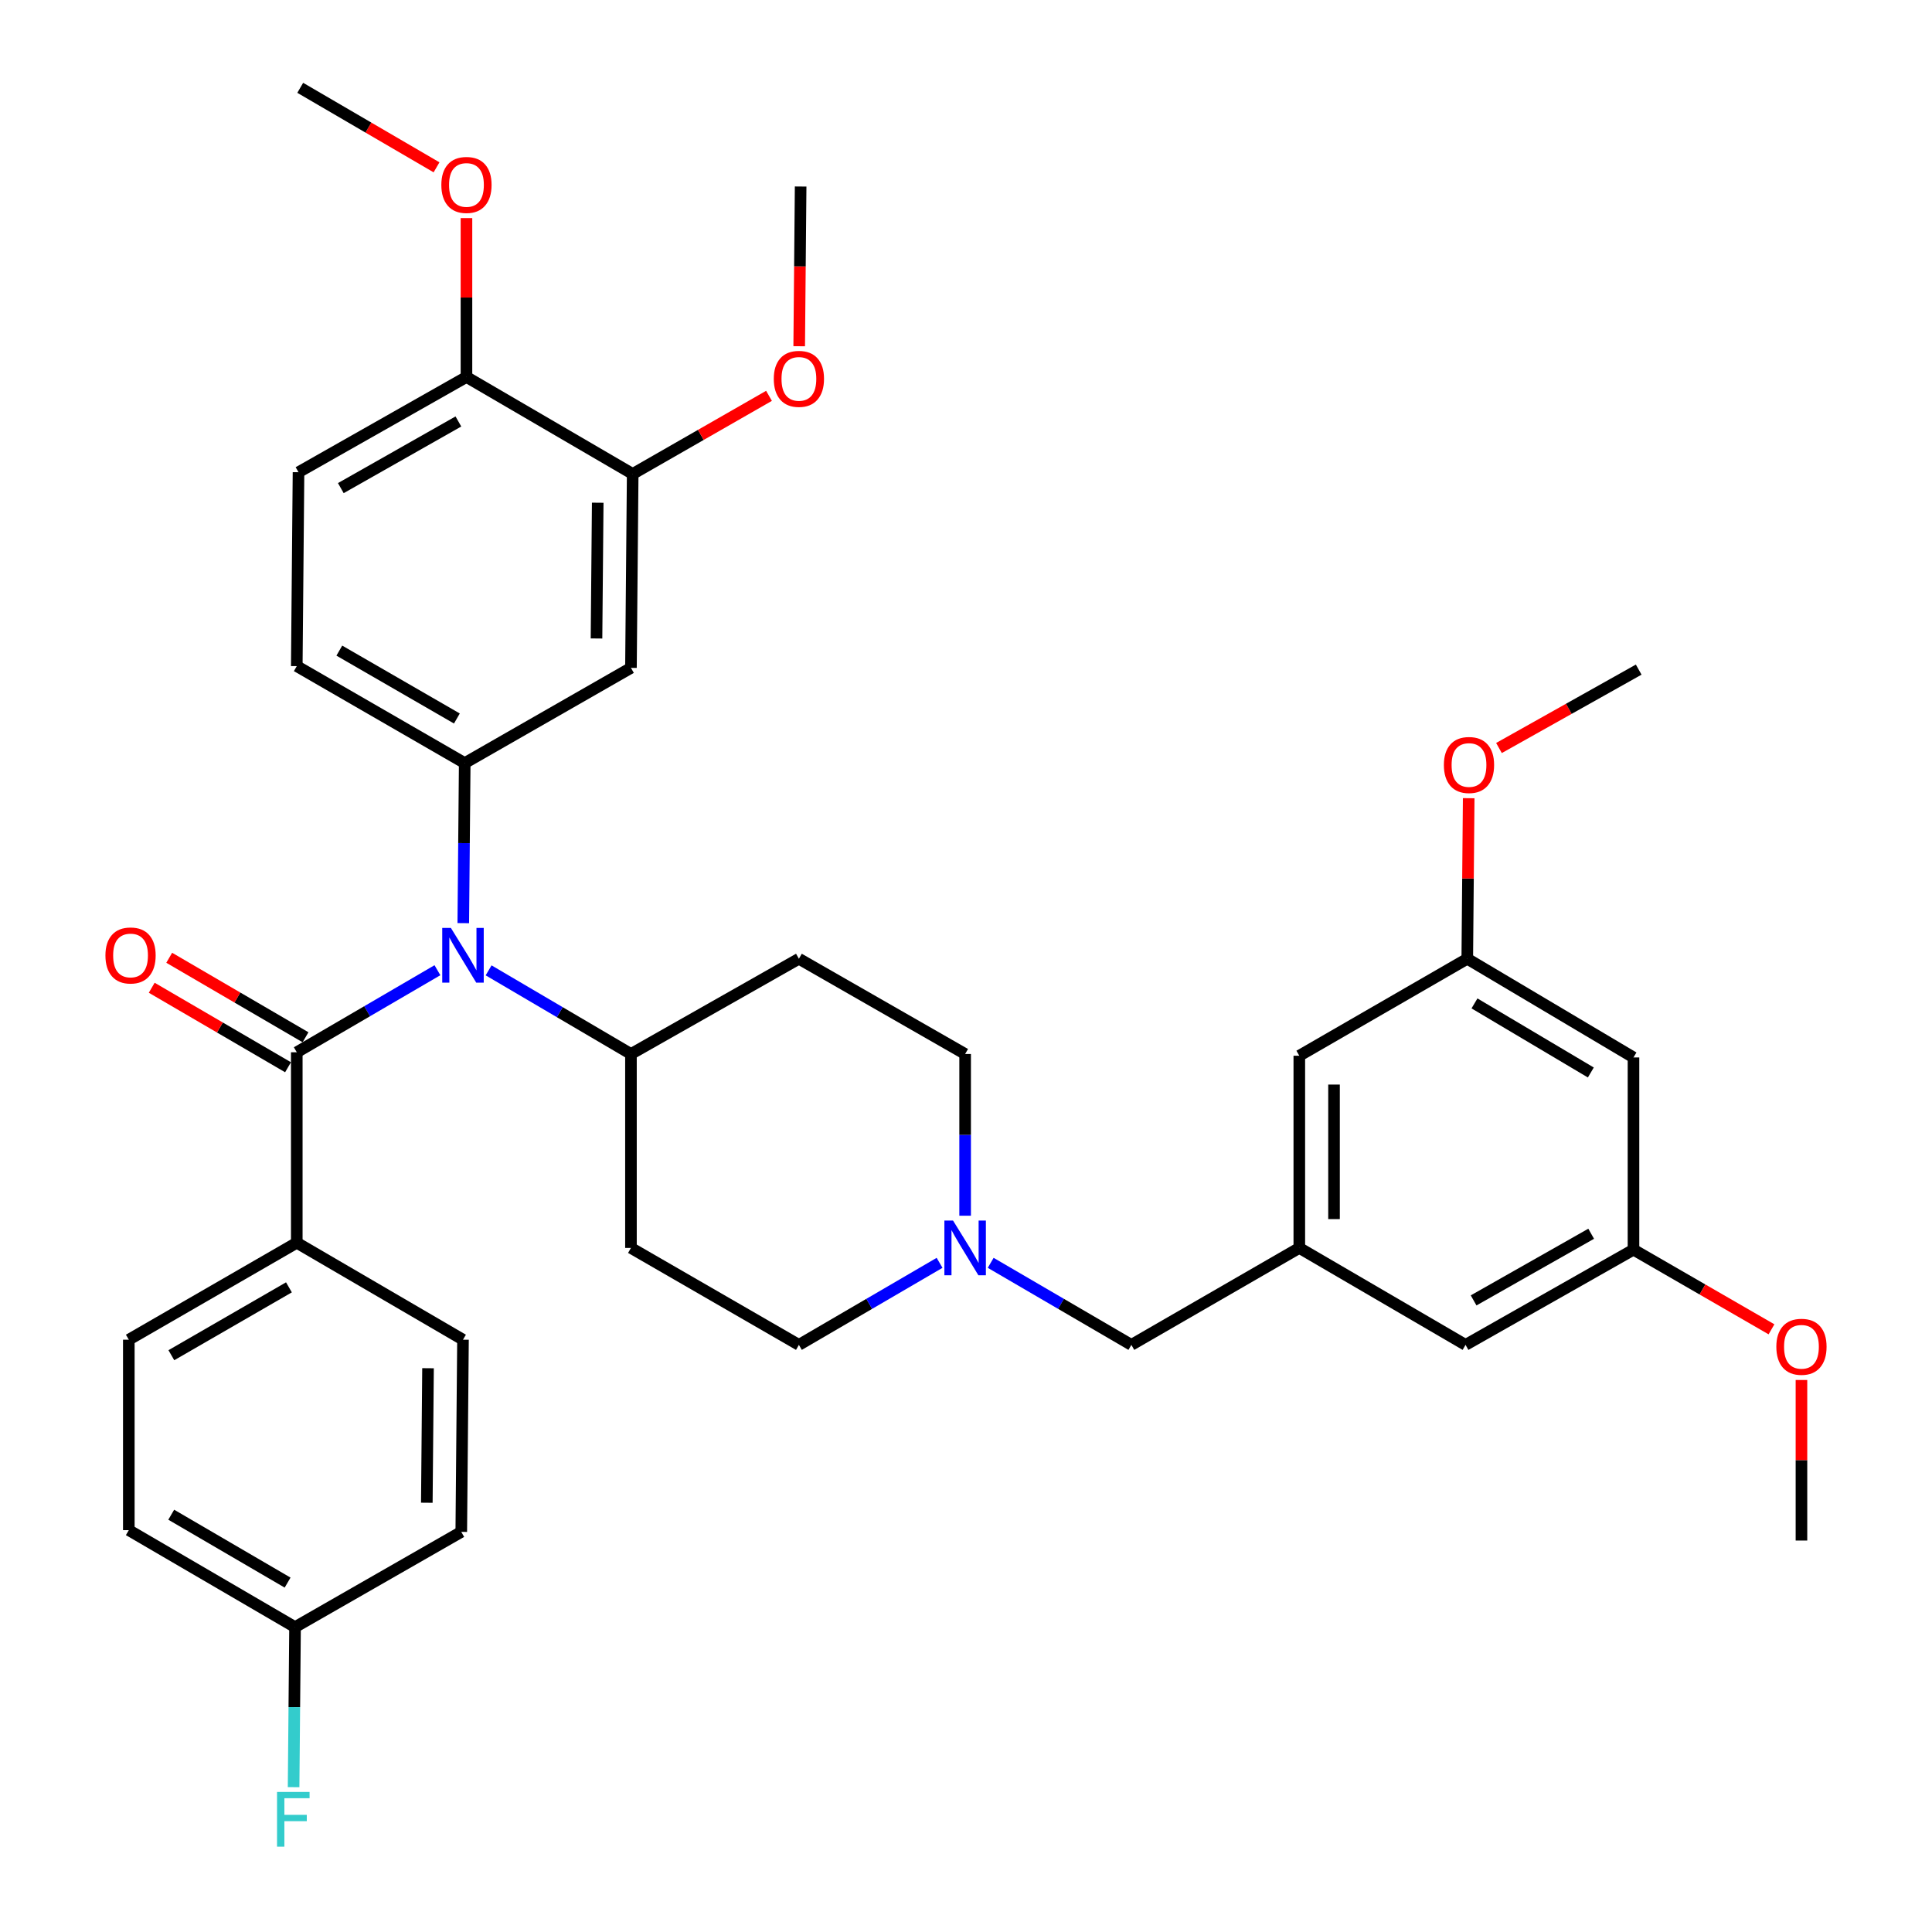 <?xml version='1.0' encoding='iso-8859-1'?>
<svg version='1.1' baseProfile='full'
              xmlns='http://www.w3.org/2000/svg'
                      xmlns:rdkit='http://www.rdkit.org/xml'
                      xmlns:xlink='http://www.w3.org/1999/xlink'
                  xml:space='preserve'
width='1000px' height='1000px' viewBox='0 0 1000 1000'>
<!-- END OF HEADER -->
<rect style='opacity:1.0;fill:#FFFFFF;stroke:none' width='1000' height='1000' x='0' y='0'> </rect>
<path class='bond-0' d='M 326.581,545.549 L 326.581,645.923' style='fill:none;fill-rule:evenodd;stroke:#000000;stroke-width:6px;stroke-linecap:butt;stroke-linejoin:miter;stroke-opacity:1' />
<path class='bond-1' d='M 326.581,545.549 L 413.51,496.25' style='fill:none;fill-rule:evenodd;stroke:#000000;stroke-width:6px;stroke-linecap:butt;stroke-linejoin:miter;stroke-opacity:1' />
<path class='bond-2' d='M 326.581,545.549 L 289.742,523.902' style='fill:none;fill-rule:evenodd;stroke:#000000;stroke-width:6px;stroke-linecap:butt;stroke-linejoin:miter;stroke-opacity:1' />
<path class='bond-2' d='M 289.742,523.902 L 252.903,502.255' style='fill:none;fill-rule:evenodd;stroke:#0000FF;stroke-width:6px;stroke-linecap:butt;stroke-linejoin:miter;stroke-opacity:1' />
<path class='bond-3' d='M 326.581,645.923 L 413.51,696.11' style='fill:none;fill-rule:evenodd;stroke:#000000;stroke-width:6px;stroke-linecap:butt;stroke-linejoin:miter;stroke-opacity:1' />
<path class='bond-4' d='M 413.51,696.11 L 449.915,674.875' style='fill:none;fill-rule:evenodd;stroke:#000000;stroke-width:6px;stroke-linecap:butt;stroke-linejoin:miter;stroke-opacity:1' />
<path class='bond-4' d='M 449.915,674.875 L 486.321,653.64' style='fill:none;fill-rule:evenodd;stroke:#0000FF;stroke-width:6px;stroke-linecap:butt;stroke-linejoin:miter;stroke-opacity:1' />
<path class='bond-5' d='M 499.551,629.253 L 499.551,587.401' style='fill:none;fill-rule:evenodd;stroke:#0000FF;stroke-width:6px;stroke-linecap:butt;stroke-linejoin:miter;stroke-opacity:1' />
<path class='bond-5' d='M 499.551,587.401 L 499.551,545.549' style='fill:none;fill-rule:evenodd;stroke:#000000;stroke-width:6px;stroke-linecap:butt;stroke-linejoin:miter;stroke-opacity:1' />
<path class='bond-6' d='M 512.781,653.64 L 549.186,674.875' style='fill:none;fill-rule:evenodd;stroke:#0000FF;stroke-width:6px;stroke-linecap:butt;stroke-linejoin:miter;stroke-opacity:1' />
<path class='bond-6' d='M 549.186,674.875 L 585.592,696.11' style='fill:none;fill-rule:evenodd;stroke:#000000;stroke-width:6px;stroke-linecap:butt;stroke-linejoin:miter;stroke-opacity:1' />
<path class='bond-7' d='M 499.551,545.549 L 413.51,496.25' style='fill:none;fill-rule:evenodd;stroke:#000000;stroke-width:6px;stroke-linecap:butt;stroke-linejoin:miter;stroke-opacity:1' />
<path class='bond-8' d='M 226.412,502.181 L 190.012,523.416' style='fill:none;fill-rule:evenodd;stroke:#0000FF;stroke-width:6px;stroke-linecap:butt;stroke-linejoin:miter;stroke-opacity:1' />
<path class='bond-8' d='M 190.012,523.416 L 153.611,544.65' style='fill:none;fill-rule:evenodd;stroke:#000000;stroke-width:6px;stroke-linecap:butt;stroke-linejoin:miter;stroke-opacity:1' />
<path class='bond-9' d='M 239.792,477.816 L 240.166,436.397' style='fill:none;fill-rule:evenodd;stroke:#0000FF;stroke-width:6px;stroke-linecap:butt;stroke-linejoin:miter;stroke-opacity:1' />
<path class='bond-9' d='M 240.166,436.397 L 240.54,394.977' style='fill:none;fill-rule:evenodd;stroke:#000000;stroke-width:6px;stroke-linecap:butt;stroke-linejoin:miter;stroke-opacity:1' />
<path class='bond-10' d='M 845.49,547.335 L 759.46,496.25' style='fill:none;fill-rule:evenodd;stroke:#000000;stroke-width:6px;stroke-linecap:butt;stroke-linejoin:miter;stroke-opacity:1' />
<path class='bond-10' d='M 823.412,555.121 L 763.191,519.361' style='fill:none;fill-rule:evenodd;stroke:#000000;stroke-width:6px;stroke-linecap:butt;stroke-linejoin:miter;stroke-opacity:1' />
<path class='bond-11' d='M 845.49,547.335 L 845.49,646.821' style='fill:none;fill-rule:evenodd;stroke:#000000;stroke-width:6px;stroke-linecap:butt;stroke-linejoin:miter;stroke-opacity:1' />
<path class='bond-12' d='M 759.46,496.25 L 672.521,546.447' style='fill:none;fill-rule:evenodd;stroke:#000000;stroke-width:6px;stroke-linecap:butt;stroke-linejoin:miter;stroke-opacity:1' />
<path class='bond-13' d='M 759.46,496.25 L 759.827,454.698' style='fill:none;fill-rule:evenodd;stroke:#000000;stroke-width:6px;stroke-linecap:butt;stroke-linejoin:miter;stroke-opacity:1' />
<path class='bond-13' d='M 759.827,454.698 L 760.195,413.145' style='fill:none;fill-rule:evenodd;stroke:#FF0000;stroke-width:6px;stroke-linecap:butt;stroke-linejoin:miter;stroke-opacity:1' />
<path class='bond-14' d='M 845.49,646.821 L 758.561,696.11' style='fill:none;fill-rule:evenodd;stroke:#000000;stroke-width:6px;stroke-linecap:butt;stroke-linejoin:miter;stroke-opacity:1' />
<path class='bond-14' d='M 823.589,638.585 L 762.739,673.087' style='fill:none;fill-rule:evenodd;stroke:#000000;stroke-width:6px;stroke-linecap:butt;stroke-linejoin:miter;stroke-opacity:1' />
<path class='bond-15' d='M 845.49,646.821 L 881.205,667.438' style='fill:none;fill-rule:evenodd;stroke:#000000;stroke-width:6px;stroke-linecap:butt;stroke-linejoin:miter;stroke-opacity:1' />
<path class='bond-15' d='M 881.205,667.438 L 916.92,688.055' style='fill:none;fill-rule:evenodd;stroke:#FF0000;stroke-width:6px;stroke-linecap:butt;stroke-linejoin:miter;stroke-opacity:1' />
<path class='bond-16' d='M 153.611,643.238 L 66.672,693.425' style='fill:none;fill-rule:evenodd;stroke:#000000;stroke-width:6px;stroke-linecap:butt;stroke-linejoin:miter;stroke-opacity:1' />
<path class='bond-16' d='M 149.553,666.326 L 88.695,701.457' style='fill:none;fill-rule:evenodd;stroke:#000000;stroke-width:6px;stroke-linecap:butt;stroke-linejoin:miter;stroke-opacity:1' />
<path class='bond-17' d='M 153.611,643.238 L 239.642,693.425' style='fill:none;fill-rule:evenodd;stroke:#000000;stroke-width:6px;stroke-linecap:butt;stroke-linejoin:miter;stroke-opacity:1' />
<path class='bond-18' d='M 153.611,643.238 L 153.611,544.65' style='fill:none;fill-rule:evenodd;stroke:#000000;stroke-width:6px;stroke-linecap:butt;stroke-linejoin:miter;stroke-opacity:1' />
<path class='bond-19' d='M 158.138,536.891 L 122.862,516.315' style='fill:none;fill-rule:evenodd;stroke:#000000;stroke-width:6px;stroke-linecap:butt;stroke-linejoin:miter;stroke-opacity:1' />
<path class='bond-19' d='M 122.862,516.315 L 87.587,495.739' style='fill:none;fill-rule:evenodd;stroke:#FF0000;stroke-width:6px;stroke-linecap:butt;stroke-linejoin:miter;stroke-opacity:1' />
<path class='bond-19' d='M 149.085,552.41 L 113.81,531.834' style='fill:none;fill-rule:evenodd;stroke:#000000;stroke-width:6px;stroke-linecap:butt;stroke-linejoin:miter;stroke-opacity:1' />
<path class='bond-19' d='M 113.81,531.834 L 78.535,511.258' style='fill:none;fill-rule:evenodd;stroke:#FF0000;stroke-width:6px;stroke-linecap:butt;stroke-linejoin:miter;stroke-opacity:1' />
<path class='bond-20' d='M 66.672,693.425 L 66.672,792.002' style='fill:none;fill-rule:evenodd;stroke:#000000;stroke-width:6px;stroke-linecap:butt;stroke-linejoin:miter;stroke-opacity:1' />
<path class='bond-21' d='M 154.51,244.416 L 241.439,195.127' style='fill:none;fill-rule:evenodd;stroke:#000000;stroke-width:6px;stroke-linecap:butt;stroke-linejoin:miter;stroke-opacity:1' />
<path class='bond-21' d='M 176.411,252.652 L 237.261,218.15' style='fill:none;fill-rule:evenodd;stroke:#000000;stroke-width:6px;stroke-linecap:butt;stroke-linejoin:miter;stroke-opacity:1' />
<path class='bond-22' d='M 154.51,244.416 L 153.611,344.79' style='fill:none;fill-rule:evenodd;stroke:#000000;stroke-width:6px;stroke-linecap:butt;stroke-linejoin:miter;stroke-opacity:1' />
<path class='bond-23' d='M 153.611,344.79 L 240.54,394.977' style='fill:none;fill-rule:evenodd;stroke:#000000;stroke-width:6px;stroke-linecap:butt;stroke-linejoin:miter;stroke-opacity:1' />
<path class='bond-23' d='M 175.634,336.759 L 236.484,371.89' style='fill:none;fill-rule:evenodd;stroke:#000000;stroke-width:6px;stroke-linecap:butt;stroke-linejoin:miter;stroke-opacity:1' />
<path class='bond-24' d='M 240.54,394.977 L 326.581,345.689' style='fill:none;fill-rule:evenodd;stroke:#000000;stroke-width:6px;stroke-linecap:butt;stroke-linejoin:miter;stroke-opacity:1' />
<path class='bond-25' d='M 326.581,345.689 L 327.479,245.315' style='fill:none;fill-rule:evenodd;stroke:#000000;stroke-width:6px;stroke-linecap:butt;stroke-linejoin:miter;stroke-opacity:1' />
<path class='bond-25' d='M 308.75,330.472 L 309.379,260.21' style='fill:none;fill-rule:evenodd;stroke:#000000;stroke-width:6px;stroke-linecap:butt;stroke-linejoin:miter;stroke-opacity:1' />
<path class='bond-26' d='M 241.439,195.127 L 327.479,245.315' style='fill:none;fill-rule:evenodd;stroke:#000000;stroke-width:6px;stroke-linecap:butt;stroke-linejoin:miter;stroke-opacity:1' />
<path class='bond-27' d='M 241.439,195.127 L 241.439,154.008' style='fill:none;fill-rule:evenodd;stroke:#000000;stroke-width:6px;stroke-linecap:butt;stroke-linejoin:miter;stroke-opacity:1' />
<path class='bond-27' d='M 241.439,154.008 L 241.439,112.889' style='fill:none;fill-rule:evenodd;stroke:#FF0000;stroke-width:6px;stroke-linecap:butt;stroke-linejoin:miter;stroke-opacity:1' />
<path class='bond-28' d='M 327.479,245.315 L 362.755,225.1' style='fill:none;fill-rule:evenodd;stroke:#000000;stroke-width:6px;stroke-linecap:butt;stroke-linejoin:miter;stroke-opacity:1' />
<path class='bond-28' d='M 362.755,225.1 L 398.031,204.886' style='fill:none;fill-rule:evenodd;stroke:#FF0000;stroke-width:6px;stroke-linecap:butt;stroke-linejoin:miter;stroke-opacity:1' />
<path class='bond-29' d='M 413.662,179.209 L 414.035,137.874' style='fill:none;fill-rule:evenodd;stroke:#FF0000;stroke-width:6px;stroke-linecap:butt;stroke-linejoin:miter;stroke-opacity:1' />
<path class='bond-29' d='M 414.035,137.874 L 414.408,96.54' style='fill:none;fill-rule:evenodd;stroke:#000000;stroke-width:6px;stroke-linecap:butt;stroke-linejoin:miter;stroke-opacity:1' />
<path class='bond-30' d='M 225.949,86.606 L 190.673,66.03' style='fill:none;fill-rule:evenodd;stroke:#FF0000;stroke-width:6px;stroke-linecap:butt;stroke-linejoin:miter;stroke-opacity:1' />
<path class='bond-30' d='M 190.673,66.03 L 155.398,45.455' style='fill:none;fill-rule:evenodd;stroke:#000000;stroke-width:6px;stroke-linecap:butt;stroke-linejoin:miter;stroke-opacity:1' />
<path class='bond-31' d='M 66.672,792.002 L 152.713,842.199' style='fill:none;fill-rule:evenodd;stroke:#000000;stroke-width:6px;stroke-linecap:butt;stroke-linejoin:miter;stroke-opacity:1' />
<path class='bond-31' d='M 88.632,784.013 L 148.861,819.151' style='fill:none;fill-rule:evenodd;stroke:#000000;stroke-width:6px;stroke-linecap:butt;stroke-linejoin:miter;stroke-opacity:1' />
<path class='bond-32' d='M 152.713,842.199 L 238.754,792.901' style='fill:none;fill-rule:evenodd;stroke:#000000;stroke-width:6px;stroke-linecap:butt;stroke-linejoin:miter;stroke-opacity:1' />
<path class='bond-33' d='M 152.713,842.199 L 152.339,883.614' style='fill:none;fill-rule:evenodd;stroke:#000000;stroke-width:6px;stroke-linecap:butt;stroke-linejoin:miter;stroke-opacity:1' />
<path class='bond-33' d='M 152.339,883.614 L 151.965,925.028' style='fill:none;fill-rule:evenodd;stroke:#33CCCC;stroke-width:6px;stroke-linecap:butt;stroke-linejoin:miter;stroke-opacity:1' />
<path class='bond-34' d='M 238.754,792.901 L 239.642,693.425' style='fill:none;fill-rule:evenodd;stroke:#000000;stroke-width:6px;stroke-linecap:butt;stroke-linejoin:miter;stroke-opacity:1' />
<path class='bond-34' d='M 220.921,777.819 L 221.543,708.186' style='fill:none;fill-rule:evenodd;stroke:#000000;stroke-width:6px;stroke-linecap:butt;stroke-linejoin:miter;stroke-opacity:1' />
<path class='bond-35' d='M 672.521,645.923 L 758.561,696.11' style='fill:none;fill-rule:evenodd;stroke:#000000;stroke-width:6px;stroke-linecap:butt;stroke-linejoin:miter;stroke-opacity:1' />
<path class='bond-36' d='M 672.521,645.923 L 585.592,696.11' style='fill:none;fill-rule:evenodd;stroke:#000000;stroke-width:6px;stroke-linecap:butt;stroke-linejoin:miter;stroke-opacity:1' />
<path class='bond-37' d='M 672.521,645.923 L 672.521,546.447' style='fill:none;fill-rule:evenodd;stroke:#000000;stroke-width:6px;stroke-linecap:butt;stroke-linejoin:miter;stroke-opacity:1' />
<path class='bond-37' d='M 690.487,631.001 L 690.487,561.368' style='fill:none;fill-rule:evenodd;stroke:#000000;stroke-width:6px;stroke-linecap:butt;stroke-linejoin:miter;stroke-opacity:1' />
<path class='bond-38' d='M 932.429,714.278 L 932.429,755.83' style='fill:none;fill-rule:evenodd;stroke:#FF0000;stroke-width:6px;stroke-linecap:butt;stroke-linejoin:miter;stroke-opacity:1' />
<path class='bond-38' d='M 932.429,755.83 L 932.429,797.382' style='fill:none;fill-rule:evenodd;stroke:#000000;stroke-width:6px;stroke-linecap:butt;stroke-linejoin:miter;stroke-opacity:1' />
<path class='bond-39' d='M 775.866,387.168 L 812.026,366.878' style='fill:none;fill-rule:evenodd;stroke:#FF0000;stroke-width:6px;stroke-linecap:butt;stroke-linejoin:miter;stroke-opacity:1' />
<path class='bond-39' d='M 812.026,366.878 L 848.185,346.587' style='fill:none;fill-rule:evenodd;stroke:#000000;stroke-width:6px;stroke-linecap:butt;stroke-linejoin:miter;stroke-opacity:1' />
<path  class='atom-3' d='M 493.291 631.763
L 502.571 646.763
Q 503.491 648.243, 504.971 650.923
Q 506.451 653.603, 506.531 653.763
L 506.531 631.763
L 510.291 631.763
L 510.291 660.083
L 506.411 660.083
L 496.451 643.683
Q 495.291 641.763, 494.051 639.563
Q 492.851 637.363, 492.491 636.683
L 492.491 660.083
L 488.811 660.083
L 488.811 631.763
L 493.291 631.763
' fill='#0000FF'/>
<path  class='atom-6' d='M 233.382 480.303
L 242.662 495.303
Q 243.582 496.783, 245.062 499.463
Q 246.542 502.143, 246.622 502.303
L 246.622 480.303
L 250.382 480.303
L 250.382 508.623
L 246.502 508.623
L 236.542 492.223
Q 235.382 490.303, 234.142 488.103
Q 232.942 485.903, 232.582 485.223
L 232.582 508.623
L 228.902 508.623
L 228.902 480.303
L 233.382 480.303
' fill='#0000FF'/>
<path  class='atom-12' d='M 54.571 494.543
Q 54.571 487.743, 57.931 483.943
Q 61.291 480.143, 67.571 480.143
Q 73.851 480.143, 77.211 483.943
Q 80.571 487.743, 80.571 494.543
Q 80.571 501.423, 77.171 505.343
Q 73.771 509.223, 67.571 509.223
Q 61.331 509.223, 57.931 505.343
Q 54.571 501.463, 54.571 494.543
M 67.571 506.023
Q 71.891 506.023, 74.211 503.143
Q 76.571 500.223, 76.571 494.543
Q 76.571 488.983, 74.211 486.183
Q 71.891 483.343, 67.571 483.343
Q 63.251 483.343, 60.891 486.143
Q 58.571 488.943, 58.571 494.543
Q 58.571 500.263, 60.891 503.143
Q 63.251 506.023, 67.571 506.023
' fill='#FF0000'/>
<path  class='atom-20' d='M 400.51 196.096
Q 400.51 189.296, 403.87 185.496
Q 407.23 181.696, 413.51 181.696
Q 419.79 181.696, 423.15 185.496
Q 426.51 189.296, 426.51 196.096
Q 426.51 202.976, 423.11 206.896
Q 419.71 210.776, 413.51 210.776
Q 407.27 210.776, 403.87 206.896
Q 400.51 203.016, 400.51 196.096
M 413.51 207.576
Q 417.83 207.576, 420.15 204.696
Q 422.51 201.776, 422.51 196.096
Q 422.51 190.536, 420.15 187.736
Q 417.83 184.896, 413.51 184.896
Q 409.19 184.896, 406.83 187.696
Q 404.51 190.496, 404.51 196.096
Q 404.51 201.816, 406.83 204.696
Q 409.19 207.576, 413.51 207.576
' fill='#FF0000'/>
<path  class='atom-22' d='M 228.439 95.722
Q 228.439 88.922, 231.799 85.122
Q 235.159 81.322, 241.439 81.322
Q 247.719 81.322, 251.079 85.122
Q 254.439 88.922, 254.439 95.722
Q 254.439 102.602, 251.039 106.522
Q 247.639 110.402, 241.439 110.402
Q 235.199 110.402, 231.799 106.522
Q 228.439 102.642, 228.439 95.722
M 241.439 107.202
Q 245.759 107.202, 248.079 104.322
Q 250.439 101.402, 250.439 95.722
Q 250.439 90.162, 248.079 87.362
Q 245.759 84.522, 241.439 84.522
Q 237.119 84.522, 234.759 87.322
Q 232.439 90.122, 232.439 95.722
Q 232.439 101.442, 234.759 104.322
Q 237.119 107.202, 241.439 107.202
' fill='#FF0000'/>
<path  class='atom-28' d='M 143.395 927.515
L 160.235 927.515
L 160.235 930.755
L 147.195 930.755
L 147.195 939.355
L 158.795 939.355
L 158.795 942.635
L 147.195 942.635
L 147.195 955.835
L 143.395 955.835
L 143.395 927.515
' fill='#33CCCC'/>
<path  class='atom-32' d='M 919.429 697.088
Q 919.429 690.288, 922.789 686.488
Q 926.149 682.688, 932.429 682.688
Q 938.709 682.688, 942.069 686.488
Q 945.429 690.288, 945.429 697.088
Q 945.429 703.968, 942.029 707.888
Q 938.629 711.768, 932.429 711.768
Q 926.189 711.768, 922.789 707.888
Q 919.429 704.008, 919.429 697.088
M 932.429 708.568
Q 936.749 708.568, 939.069 705.688
Q 941.429 702.768, 941.429 697.088
Q 941.429 691.528, 939.069 688.728
Q 936.749 685.888, 932.429 685.888
Q 928.109 685.888, 925.749 688.688
Q 923.429 691.488, 923.429 697.088
Q 923.429 702.808, 925.749 705.688
Q 928.109 708.568, 932.429 708.568
' fill='#FF0000'/>
<path  class='atom-33' d='M 747.348 395.956
Q 747.348 389.156, 750.708 385.356
Q 754.068 381.556, 760.348 381.556
Q 766.628 381.556, 769.988 385.356
Q 773.348 389.156, 773.348 395.956
Q 773.348 402.836, 769.948 406.756
Q 766.548 410.636, 760.348 410.636
Q 754.108 410.636, 750.708 406.756
Q 747.348 402.876, 747.348 395.956
M 760.348 407.436
Q 764.668 407.436, 766.988 404.556
Q 769.348 401.636, 769.348 395.956
Q 769.348 390.396, 766.988 387.596
Q 764.668 384.756, 760.348 384.756
Q 756.028 384.756, 753.668 387.556
Q 751.348 390.356, 751.348 395.956
Q 751.348 401.676, 753.668 404.556
Q 756.028 407.436, 760.348 407.436
' fill='#FF0000'/>
</svg>
